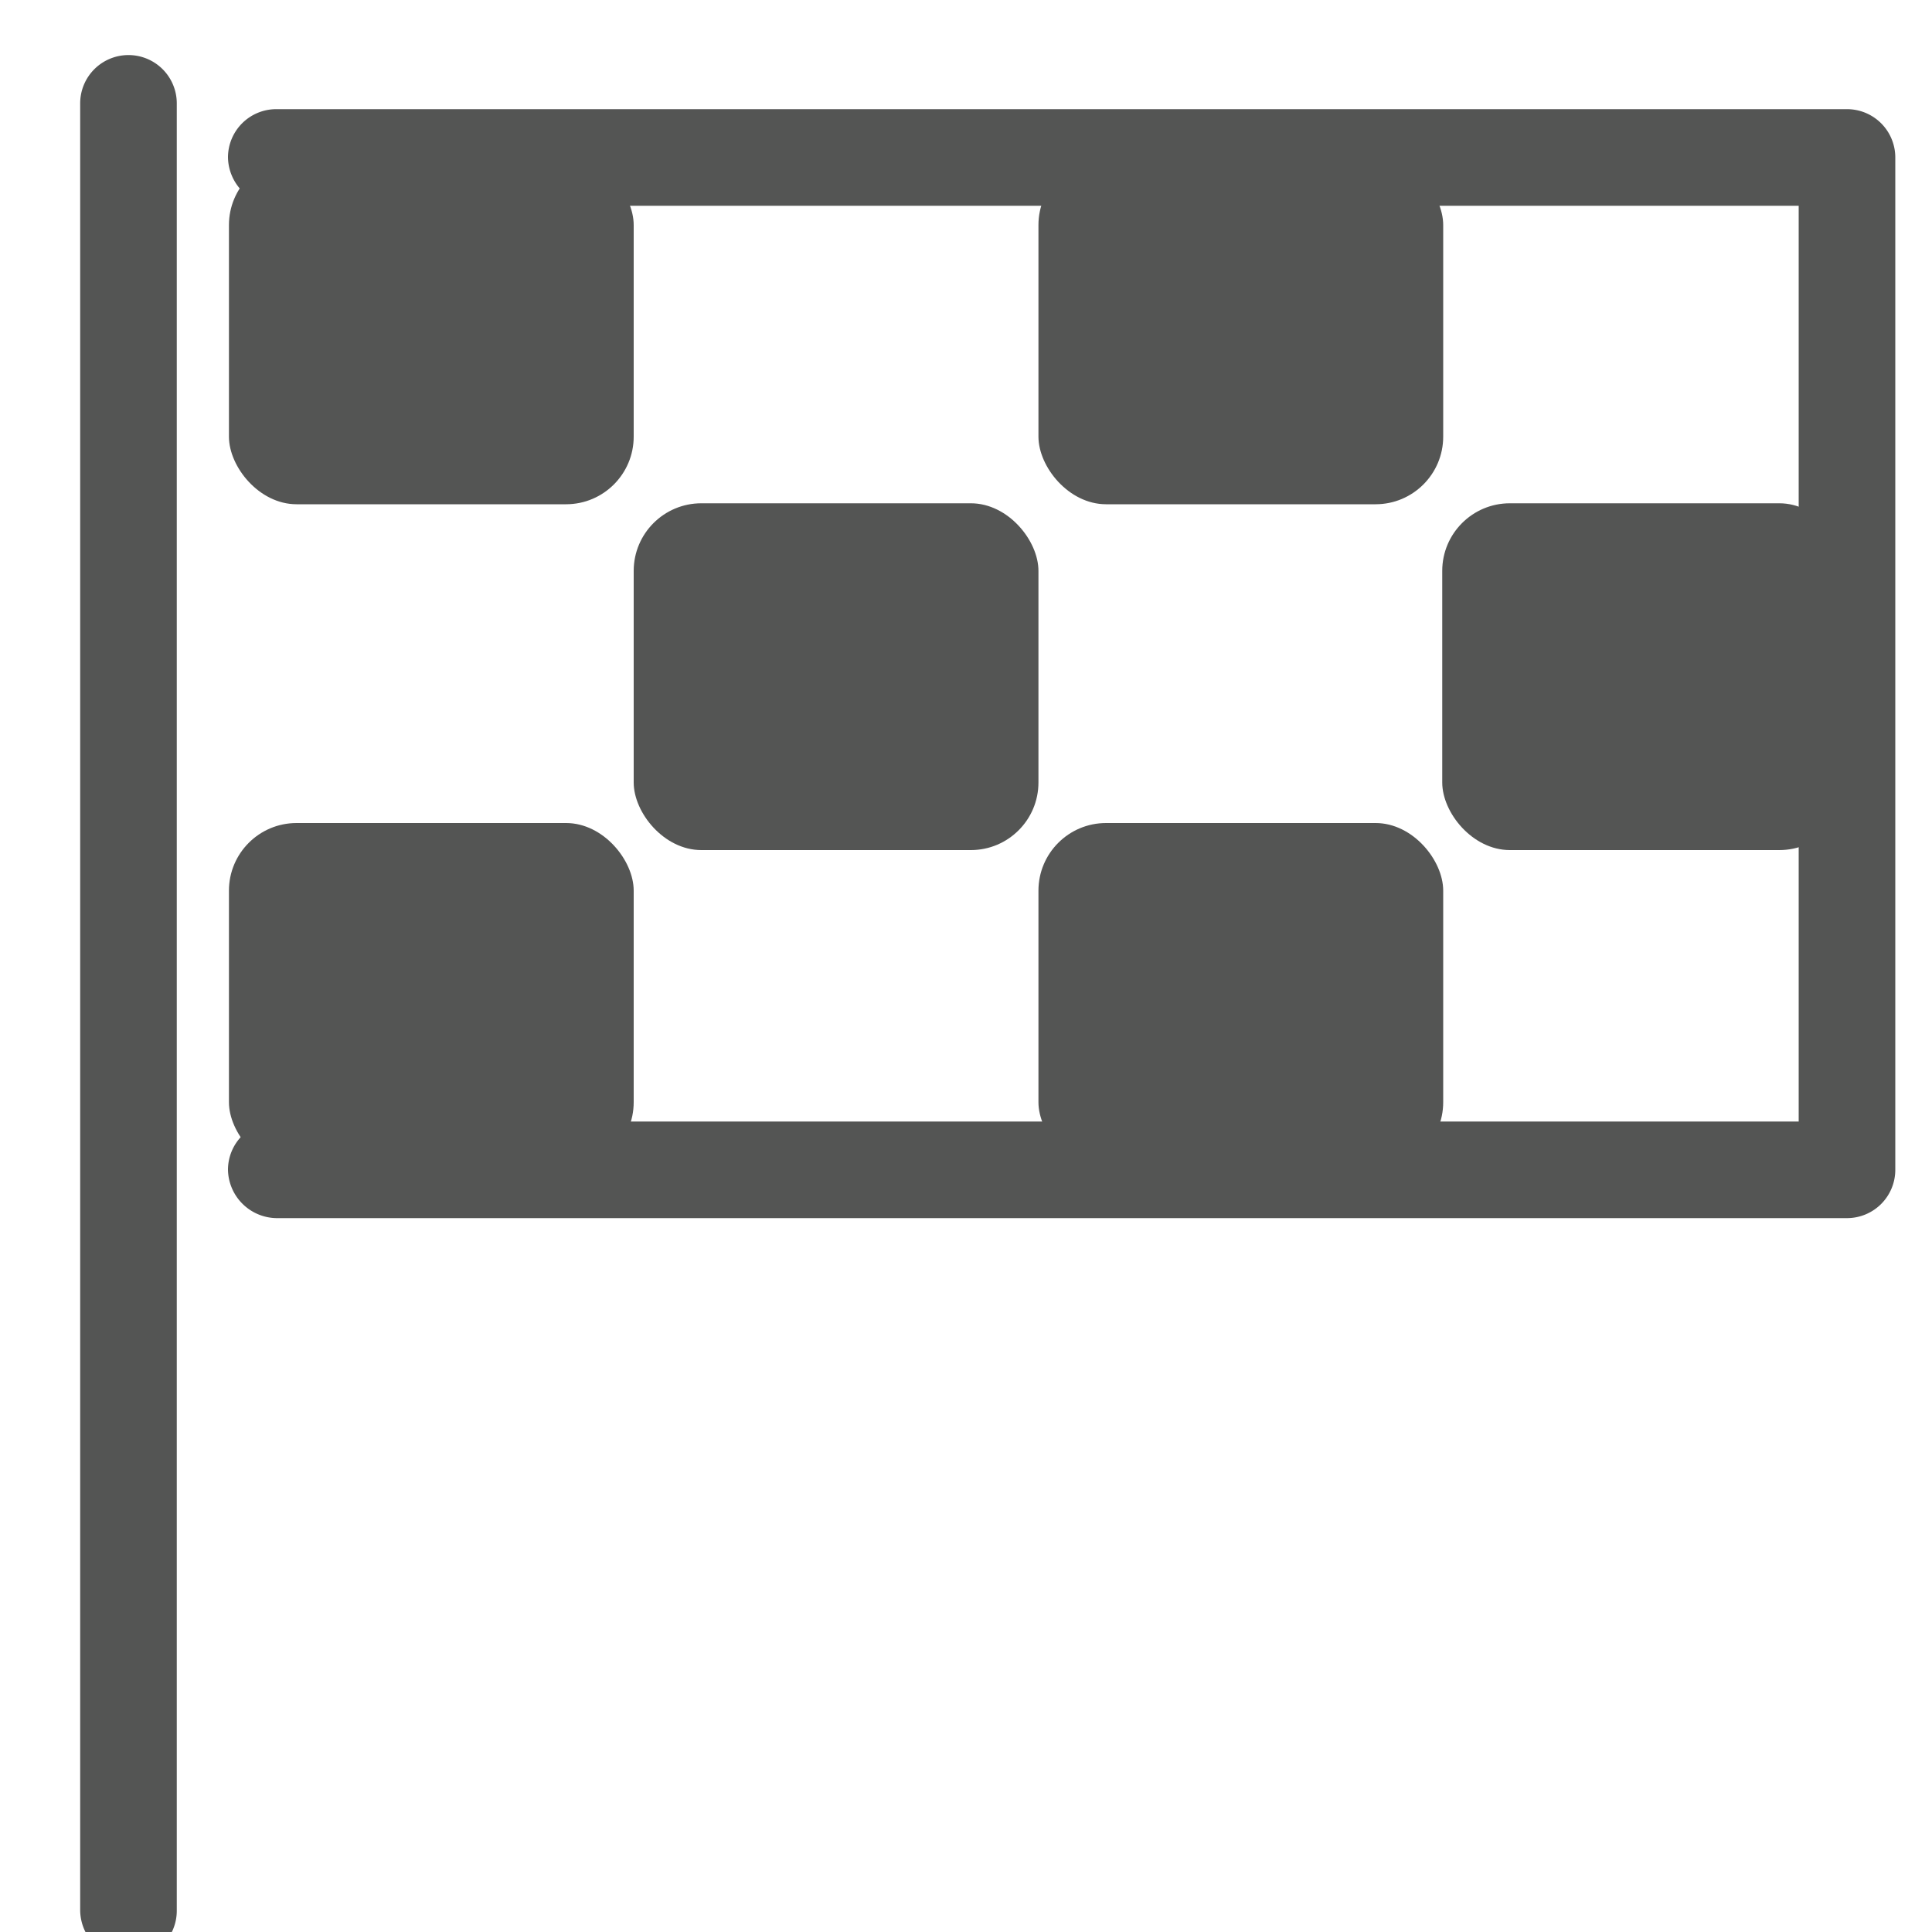 <svg xmlns="http://www.w3.org/2000/svg" viewBox="0 0 20 20"><defs><style>.cls-1{fill:#545554;}</style></defs><title>196. Racing Games</title><g id="Шар_9" data-name="Шар 9"><g id="_41-80-2" data-name="41-80"><path class="cls-1" d="M19.12,12.61H2.86a.51.51,0,0,1-.5-.5.5.5,0,0,1,.5-.5H18.62V2.13H2.86a.51.51,0,0,1-.5-.5.5.5,0,0,1,.5-.5H19.12a.5.5,0,0,1,.5.5V12.11A.5.5,0,0,1,19.12,12.61Z"/><path class="cls-1" d="M1.33,20.28a.51.51,0,0,1-.5-.5V1.07a.5.5,0,0,1,.5-.5.5.5,0,0,1,.5.5V19.78A.5.5,0,0,1,1.33,20.28Z"/><rect class="cls-1" x="2.37" y="1.63" width="4.19" height="3.59" rx="0.7"/><rect class="cls-1" x="6.56" y="5.21" width="4.19" height="3.59" rx="0.7"/><rect class="cls-1" x="14.93" y="5.21" width="4.19" height="3.59" rx="0.7"/><rect class="cls-1" x="10.75" y="1.63" width="4.19" height="3.59" rx="0.7"/><rect class="cls-1" x="2.37" y="8.52" width="4.19" height="3.59" rx="0.7"/><rect class="cls-1" x="10.75" y="8.52" width="4.19" height="3.59" rx="0.7"/></g></g></svg>
